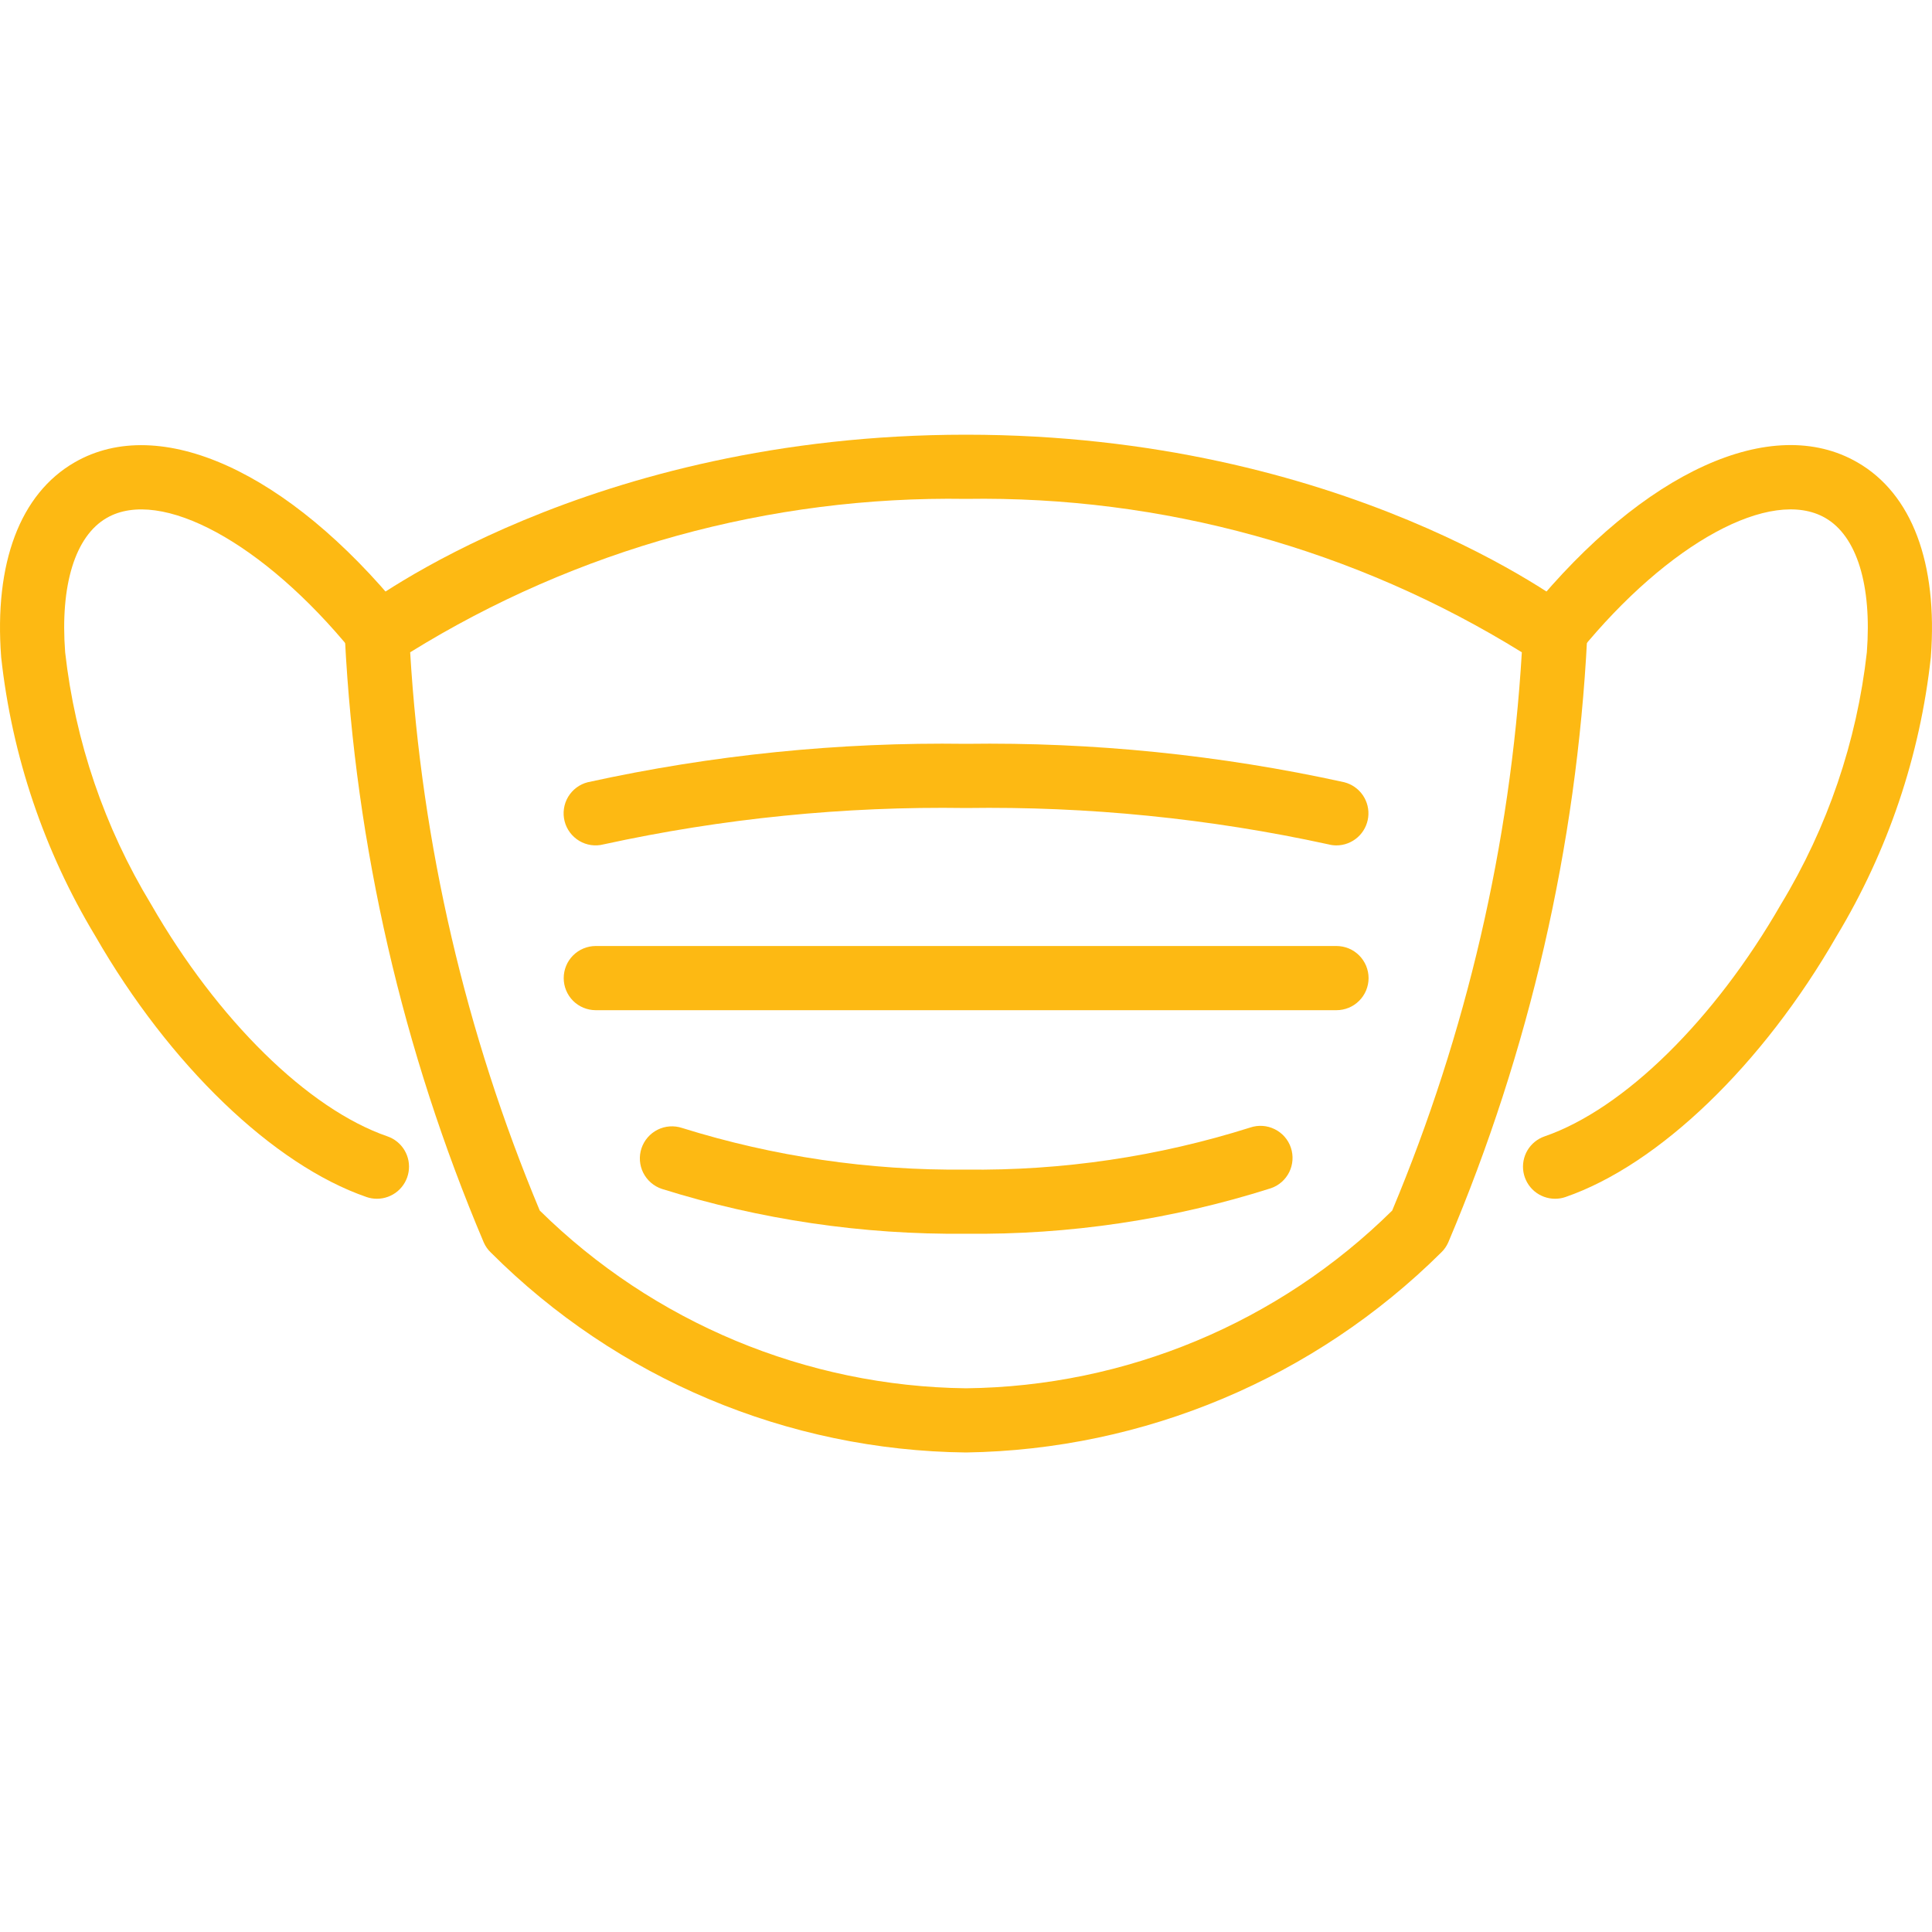<?xml version="1.0" encoding="utf-8"?> <svg xmlns="http://www.w3.org/2000/svg" fill="none" height="40" viewBox="0 0 40 40" width="40"><path d="M20 30.072C16.306 30.031 12.775 28.546 10.163 25.933C10.1 25.874 10.05 25.802 10.015 25.722C8.334 21.754 7.361 17.522 7.141 13.218C7.135 13.11 7.154 13.002 7.199 12.903C7.244 12.804 7.312 12.718 7.397 12.652C7.59 12.502 12.195 9 20 9C27.806 9 32.411 12.502 32.603 12.652C32.689 12.718 32.757 12.804 32.802 12.903C32.846 13.001 32.866 13.11 32.86 13.218C32.639 17.522 31.666 21.754 29.985 25.722C29.95 25.801 29.9 25.873 29.837 25.933C27.216 28.532 23.691 30.016 20 30.072ZM11.175 25.063C13.531 27.384 16.693 28.703 20 28.743C23.307 28.707 26.471 27.387 28.824 25.063C30.362 21.388 31.27 17.481 31.508 13.505C28.055 11.367 24.061 10.264 20 10.329C15.939 10.265 11.945 11.367 8.492 13.505C8.731 17.481 9.638 21.388 11.175 25.063Z" fill="#FDB913"></path><path d="M19.99 25.543C17.859 25.565 15.737 25.252 13.703 24.615C13.536 24.559 13.398 24.44 13.318 24.282C13.239 24.125 13.226 23.942 13.281 23.775C13.337 23.608 13.456 23.469 13.614 23.39C13.771 23.311 13.954 23.298 14.121 23.353C16.02 23.946 18 24.237 19.99 24.215C21.989 24.241 23.979 23.947 25.886 23.344C26.052 23.288 26.234 23.3 26.392 23.379C26.55 23.457 26.67 23.594 26.726 23.761C26.782 23.928 26.77 24.11 26.692 24.268C26.614 24.425 26.477 24.546 26.31 24.602C24.267 25.251 22.133 25.569 19.99 25.543Z" fill="#FDB913"></path><path d="M27.669 17.503C27.614 17.503 27.559 17.496 27.506 17.482C25.041 16.944 22.523 16.692 20 16.729C17.478 16.691 14.96 16.944 12.495 17.482C12.411 17.504 12.323 17.508 12.236 17.496C12.15 17.483 12.067 17.454 11.992 17.409C11.918 17.364 11.852 17.305 11.8 17.235C11.748 17.165 11.71 17.086 11.689 17.001C11.668 16.917 11.663 16.829 11.676 16.743C11.688 16.657 11.718 16.573 11.762 16.499C11.807 16.424 11.866 16.358 11.936 16.306C12.006 16.254 12.085 16.216 12.17 16.195C14.741 15.63 17.368 15.363 20 15.4C22.632 15.363 25.259 15.63 27.83 16.195C27.987 16.235 28.124 16.33 28.216 16.464C28.307 16.597 28.347 16.76 28.327 16.92C28.307 17.081 28.229 17.229 28.108 17.336C27.987 17.443 27.831 17.503 27.669 17.503Z" fill="#FDB913"></path><path d="M27.668 20.915H12.332C12.157 20.914 11.988 20.844 11.864 20.72C11.74 20.595 11.671 20.426 11.671 20.251C11.671 20.075 11.74 19.906 11.864 19.782C11.988 19.657 12.157 19.587 12.332 19.586H27.668C27.756 19.586 27.842 19.603 27.923 19.636C28.004 19.669 28.077 19.718 28.139 19.78C28.201 19.842 28.25 19.915 28.284 19.996C28.317 20.077 28.335 20.163 28.335 20.251C28.335 20.338 28.317 20.425 28.284 20.505C28.25 20.586 28.201 20.66 28.139 20.721C28.077 20.783 28.004 20.832 27.923 20.865C27.842 20.898 27.756 20.915 27.668 20.915Z" fill="#FDB913"></path><path d="M7.804 24.819C7.731 24.819 7.657 24.807 7.588 24.783C5.657 24.116 3.507 22.048 1.976 19.384C0.913 17.622 0.247 15.65 0.024 13.605C-0.124 11.654 0.417 10.222 1.546 9.572C3.307 8.556 5.966 9.76 8.319 12.646C8.43 12.782 8.481 12.957 8.463 13.132C8.445 13.307 8.358 13.467 8.222 13.578C8.086 13.689 7.911 13.742 7.737 13.724C7.562 13.707 7.401 13.621 7.289 13.485C5.459 11.24 3.325 10.08 2.21 10.723C1.556 11.099 1.243 12.113 1.349 13.505C1.556 15.351 2.163 17.131 3.127 18.721C4.505 21.12 6.38 22.961 8.021 23.527C8.169 23.578 8.295 23.68 8.375 23.815C8.456 23.951 8.485 24.11 8.459 24.265C8.433 24.42 8.353 24.56 8.233 24.662C8.113 24.763 7.961 24.819 7.804 24.819Z" fill="#FDB913"></path><path d="M32.196 24.819C32.039 24.819 31.887 24.763 31.767 24.662C31.647 24.56 31.567 24.419 31.541 24.265C31.515 24.11 31.545 23.95 31.625 23.815C31.706 23.68 31.831 23.578 31.98 23.527C33.62 22.961 35.495 21.12 36.873 18.722C37.837 17.132 38.444 15.352 38.651 13.505C38.757 12.113 38.443 11.099 37.792 10.724C36.672 10.077 34.541 11.24 32.711 13.485C32.6 13.621 32.439 13.707 32.264 13.724C32.089 13.742 31.915 13.689 31.778 13.578C31.642 13.467 31.556 13.307 31.537 13.132C31.519 12.957 31.571 12.782 31.681 12.646C34.033 9.761 36.687 8.55 38.456 9.573C39.583 10.222 40.123 11.654 39.976 13.605C39.753 15.65 39.086 17.623 38.023 19.385C36.493 22.048 34.343 24.116 32.412 24.783C32.343 24.807 32.27 24.819 32.196 24.819Z" fill="#FDB913"></path></svg> 